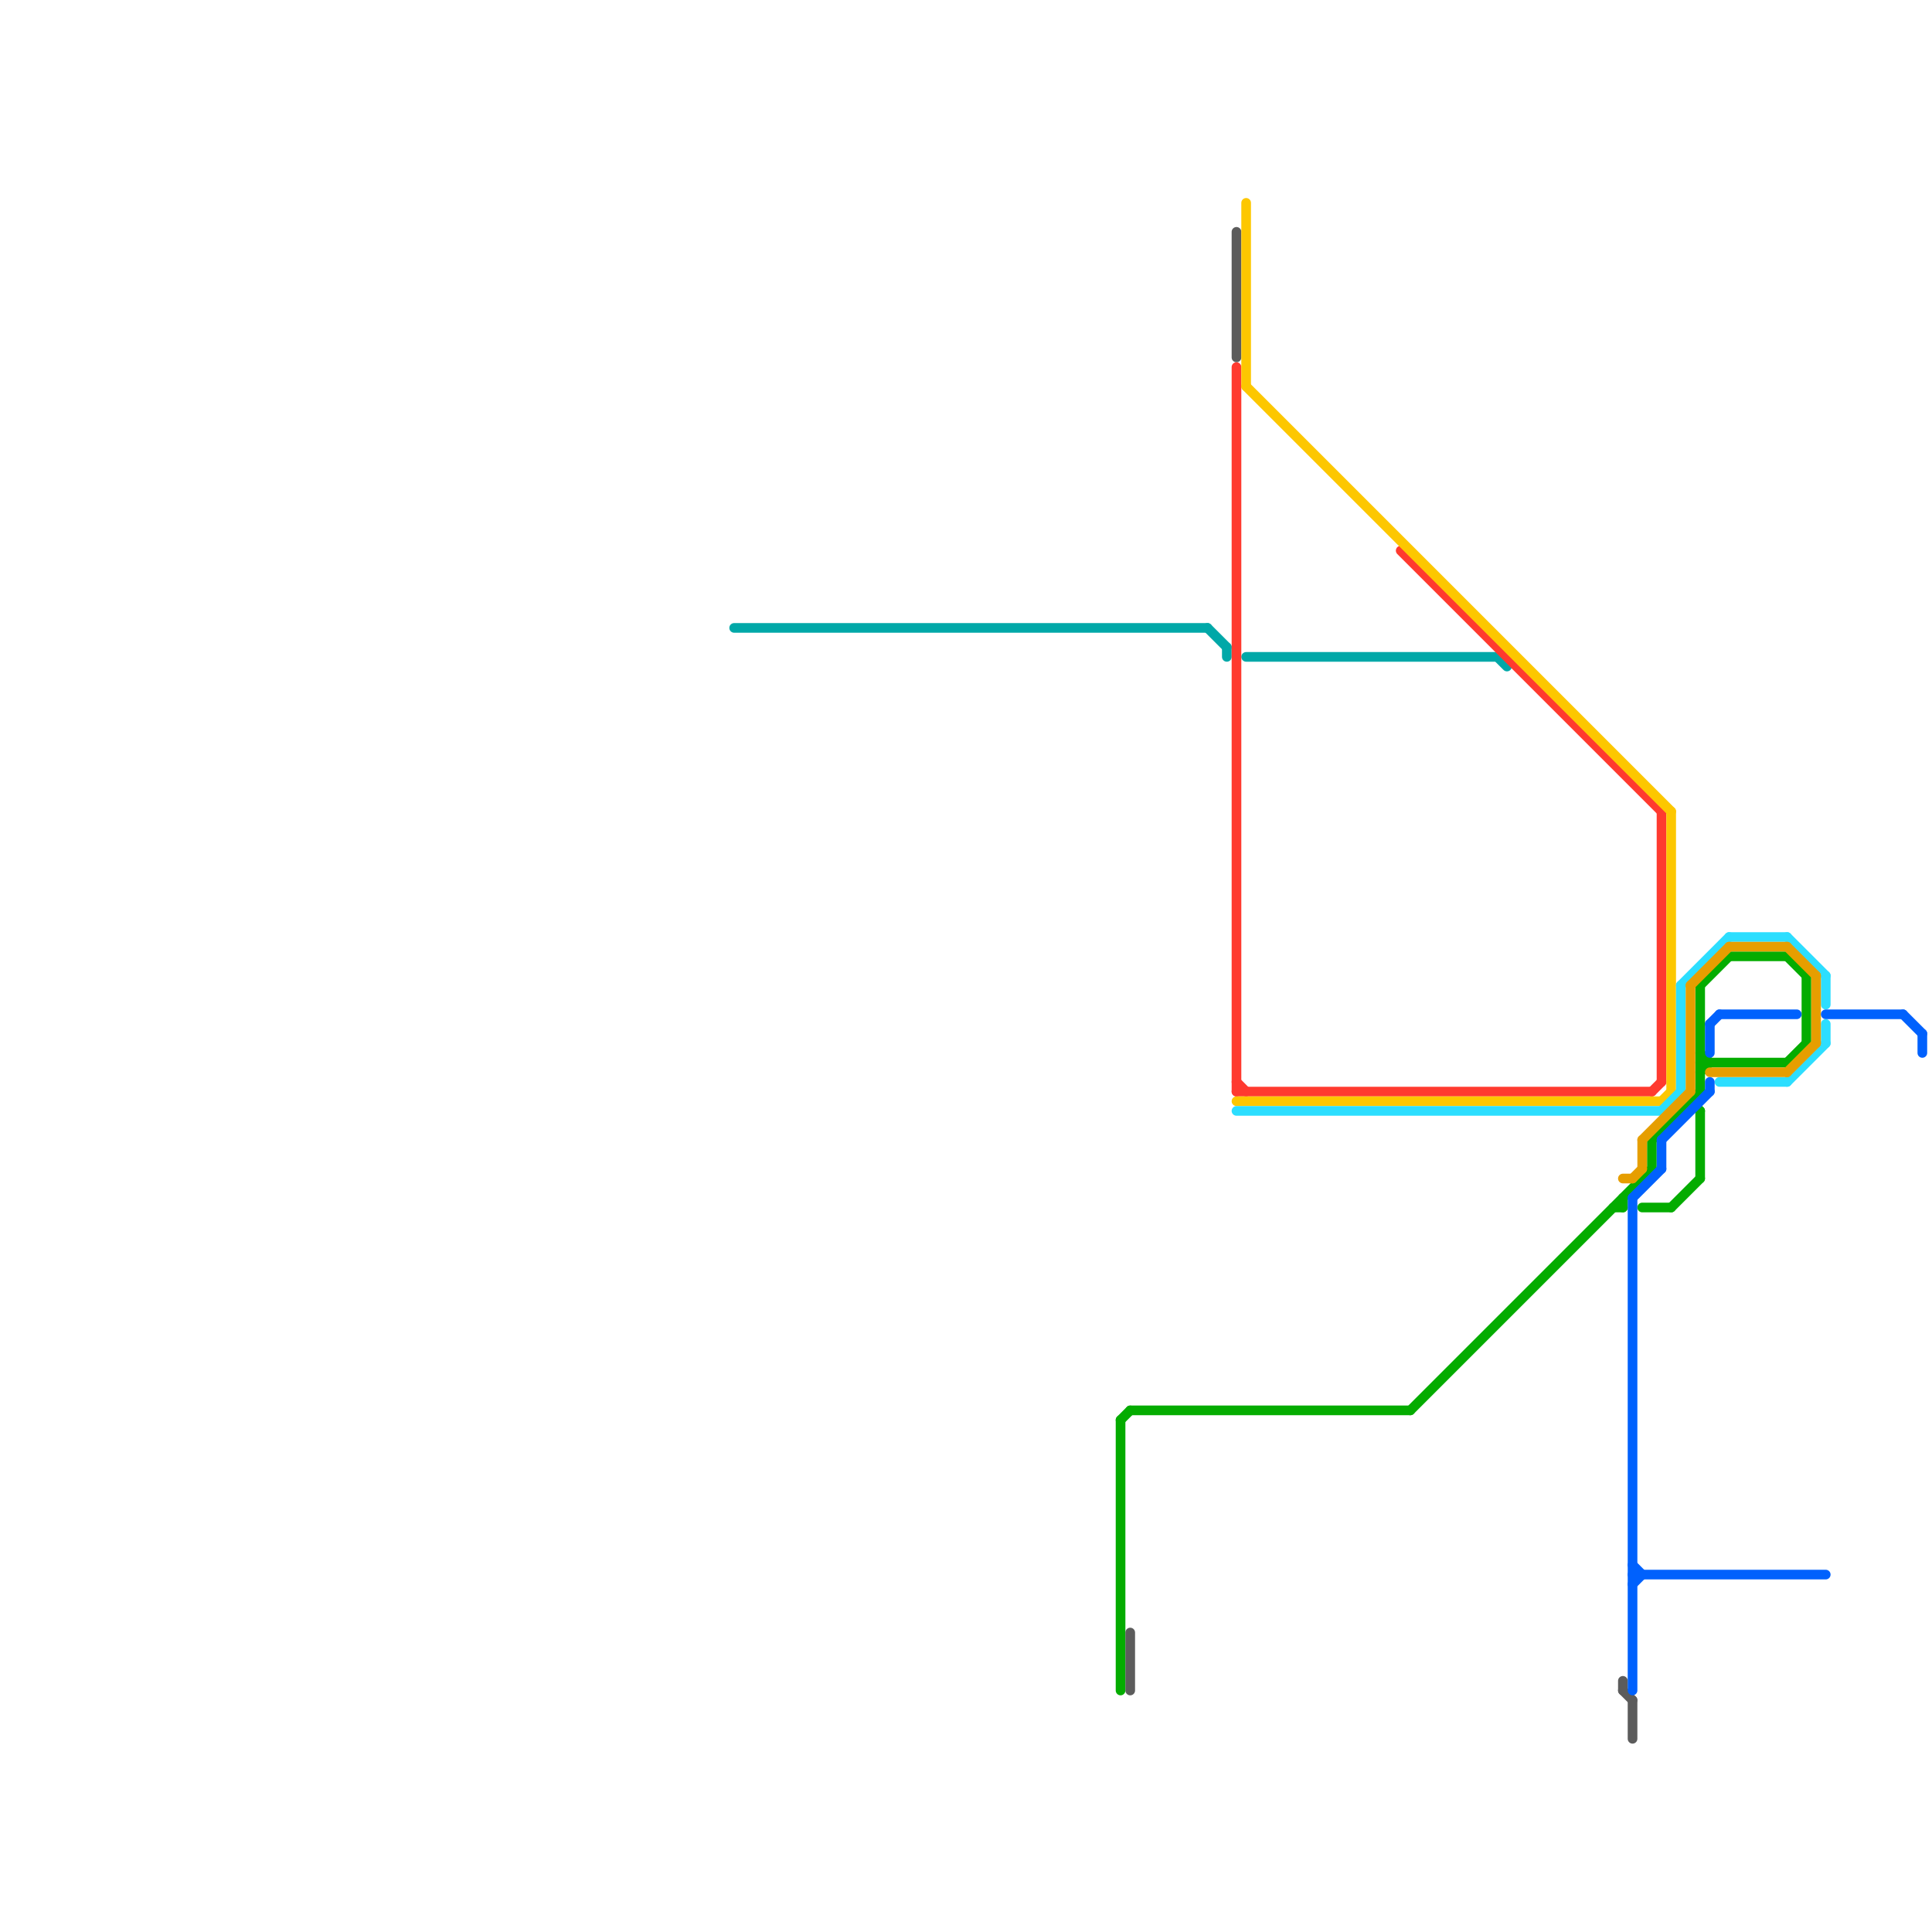 
<svg version="1.1" xmlns="http://www.w3.org/2000/svg" viewBox="0 0 200 200">
<style>text { font: 1px Helvetica; font-weight: 600; white-space: pre; dominant-baseline: central; } line { stroke-width: 1; fill: none; stroke-linecap: round; stroke-linejoin: round; } .c0 { stroke: #00a8a8 } .c1 { stroke: #04ac00 } .c2 { stroke: #5c5c5c } .c3 { stroke: #ff3a2f } .c4 { stroke: #fdc700 } .c5 { stroke: #2cdeff } .c6 { stroke: #e69e00 } .c7 { stroke: #0061fd }</style><defs><g id="wm-xf"><circle r="1.2" fill="#000"/><circle r="0.9" fill="#fff"/><circle r="0.6" fill="#000"/><circle r="0.3" fill="#fff"/></g><g id="wm"><circle r="0.6" fill="#000"/><circle r="0.3" fill="#fff"/></g></defs><line class="c0" x1="127" y1="67" x2="127" y2="68"/><line class="c0" x1="125" y1="65" x2="127" y2="67"/><line class="c0" x1="129" y1="68" x2="155" y2="68"/><line class="c0" x1="155" y1="68" x2="156" y2="69"/><line class="c0" x1="76" y1="65" x2="125" y2="65"/><line class="c1" x1="117" y1="146" x2="146" y2="146"/><line class="c1" x1="167" y1="125" x2="168" y2="125"/><line class="c1" x1="175" y1="114" x2="176" y2="115"/><line class="c1" x1="185" y1="110" x2="187" y2="108"/><line class="c1" x1="176" y1="109" x2="177" y2="110"/><line class="c1" x1="173" y1="125" x2="176" y2="122"/><line class="c1" x1="176" y1="115" x2="176" y2="122"/><line class="c1" x1="179" y1="99" x2="185" y2="99"/><line class="c1" x1="171" y1="118" x2="171" y2="121"/><line class="c1" x1="187" y1="101" x2="187" y2="108"/><line class="c1" x1="185" y1="99" x2="187" y2="101"/><line class="c1" x1="176" y1="102" x2="176" y2="113"/><line class="c1" x1="171" y1="118" x2="176" y2="113"/><line class="c1" x1="176" y1="110" x2="185" y2="110"/><line class="c1" x1="170" y1="125" x2="173" y2="125"/><line class="c1" x1="176" y1="102" x2="179" y2="99"/><line class="c1" x1="146" y1="146" x2="171" y2="121"/><line class="c1" x1="116" y1="147" x2="116" y2="175"/><line class="c1" x1="116" y1="147" x2="117" y2="146"/><line class="c1" x1="168" y1="124" x2="168" y2="125"/><line class="c1" x1="176" y1="111" x2="177" y2="110"/><line class="c2" x1="168" y1="175" x2="169" y2="176"/><line class="c2" x1="169" y1="176" x2="169" y2="180"/><line class="c2" x1="117" y1="169" x2="117" y2="175"/><line class="c2" x1="128" y1="24" x2="128" y2="37"/><line class="c2" x1="168" y1="174" x2="168" y2="175"/><line class="c3" x1="172" y1="84" x2="172" y2="112"/><line class="c3" x1="128" y1="113" x2="171" y2="113"/><line class="c3" x1="128" y1="38" x2="128" y2="113"/><line class="c3" x1="145" y1="57" x2="172" y2="84"/><line class="c3" x1="128" y1="112" x2="129" y2="113"/><line class="c3" x1="171" y1="113" x2="172" y2="112"/><line class="c4" x1="128" y1="114" x2="172" y2="114"/><line class="c4" x1="129" y1="40" x2="173" y2="84"/><line class="c4" x1="172" y1="114" x2="173" y2="113"/><line class="c4" x1="129" y1="21" x2="129" y2="40"/><line class="c4" x1="173" y1="84" x2="173" y2="113"/><line class="c5" x1="178" y1="112" x2="185" y2="112"/><line class="c5" x1="185" y1="97" x2="189" y2="101"/><line class="c5" x1="128" y1="115" x2="172" y2="115"/><line class="c5" x1="185" y1="112" x2="189" y2="108"/><line class="c5" x1="174" y1="102" x2="179" y2="97"/><line class="c5" x1="189" y1="101" x2="189" y2="104"/><line class="c5" x1="189" y1="106" x2="189" y2="108"/><line class="c5" x1="179" y1="97" x2="185" y2="97"/><line class="c5" x1="174" y1="102" x2="174" y2="113"/><line class="c5" x1="172" y1="115" x2="174" y2="113"/><line class="c6" x1="177" y1="111" x2="185" y2="111"/><line class="c6" x1="175" y1="102" x2="175" y2="113"/><line class="c6" x1="185" y1="98" x2="188" y2="101"/><line class="c6" x1="185" y1="111" x2="188" y2="108"/><line class="c6" x1="168" y1="122" x2="169" y2="122"/><line class="c6" x1="170" y1="118" x2="175" y2="113"/><line class="c6" x1="169" y1="122" x2="170" y2="121"/><line class="c6" x1="175" y1="102" x2="179" y2="98"/><line class="c6" x1="188" y1="101" x2="188" y2="108"/><line class="c6" x1="179" y1="98" x2="185" y2="98"/><line class="c6" x1="170" y1="118" x2="170" y2="121"/><line class="c7" x1="177" y1="112" x2="177" y2="113"/><line class="c7" x1="172" y1="118" x2="177" y2="113"/><line class="c7" x1="197" y1="105" x2="199" y2="107"/><line class="c7" x1="177" y1="106" x2="178" y2="105"/><line class="c7" x1="177" y1="106" x2="177" y2="109"/><line class="c7" x1="169" y1="163" x2="189" y2="163"/><line class="c7" x1="169" y1="124" x2="169" y2="175"/><line class="c7" x1="172" y1="118" x2="172" y2="121"/><line class="c7" x1="169" y1="124" x2="172" y2="121"/><line class="c7" x1="199" y1="107" x2="199" y2="109"/><line class="c7" x1="169" y1="164" x2="170" y2="163"/><line class="c7" x1="189" y1="105" x2="197" y2="105"/><line class="c7" x1="169" y1="162" x2="170" y2="163"/><line class="c7" x1="178" y1="105" x2="186" y2="105"/>
</svg>
